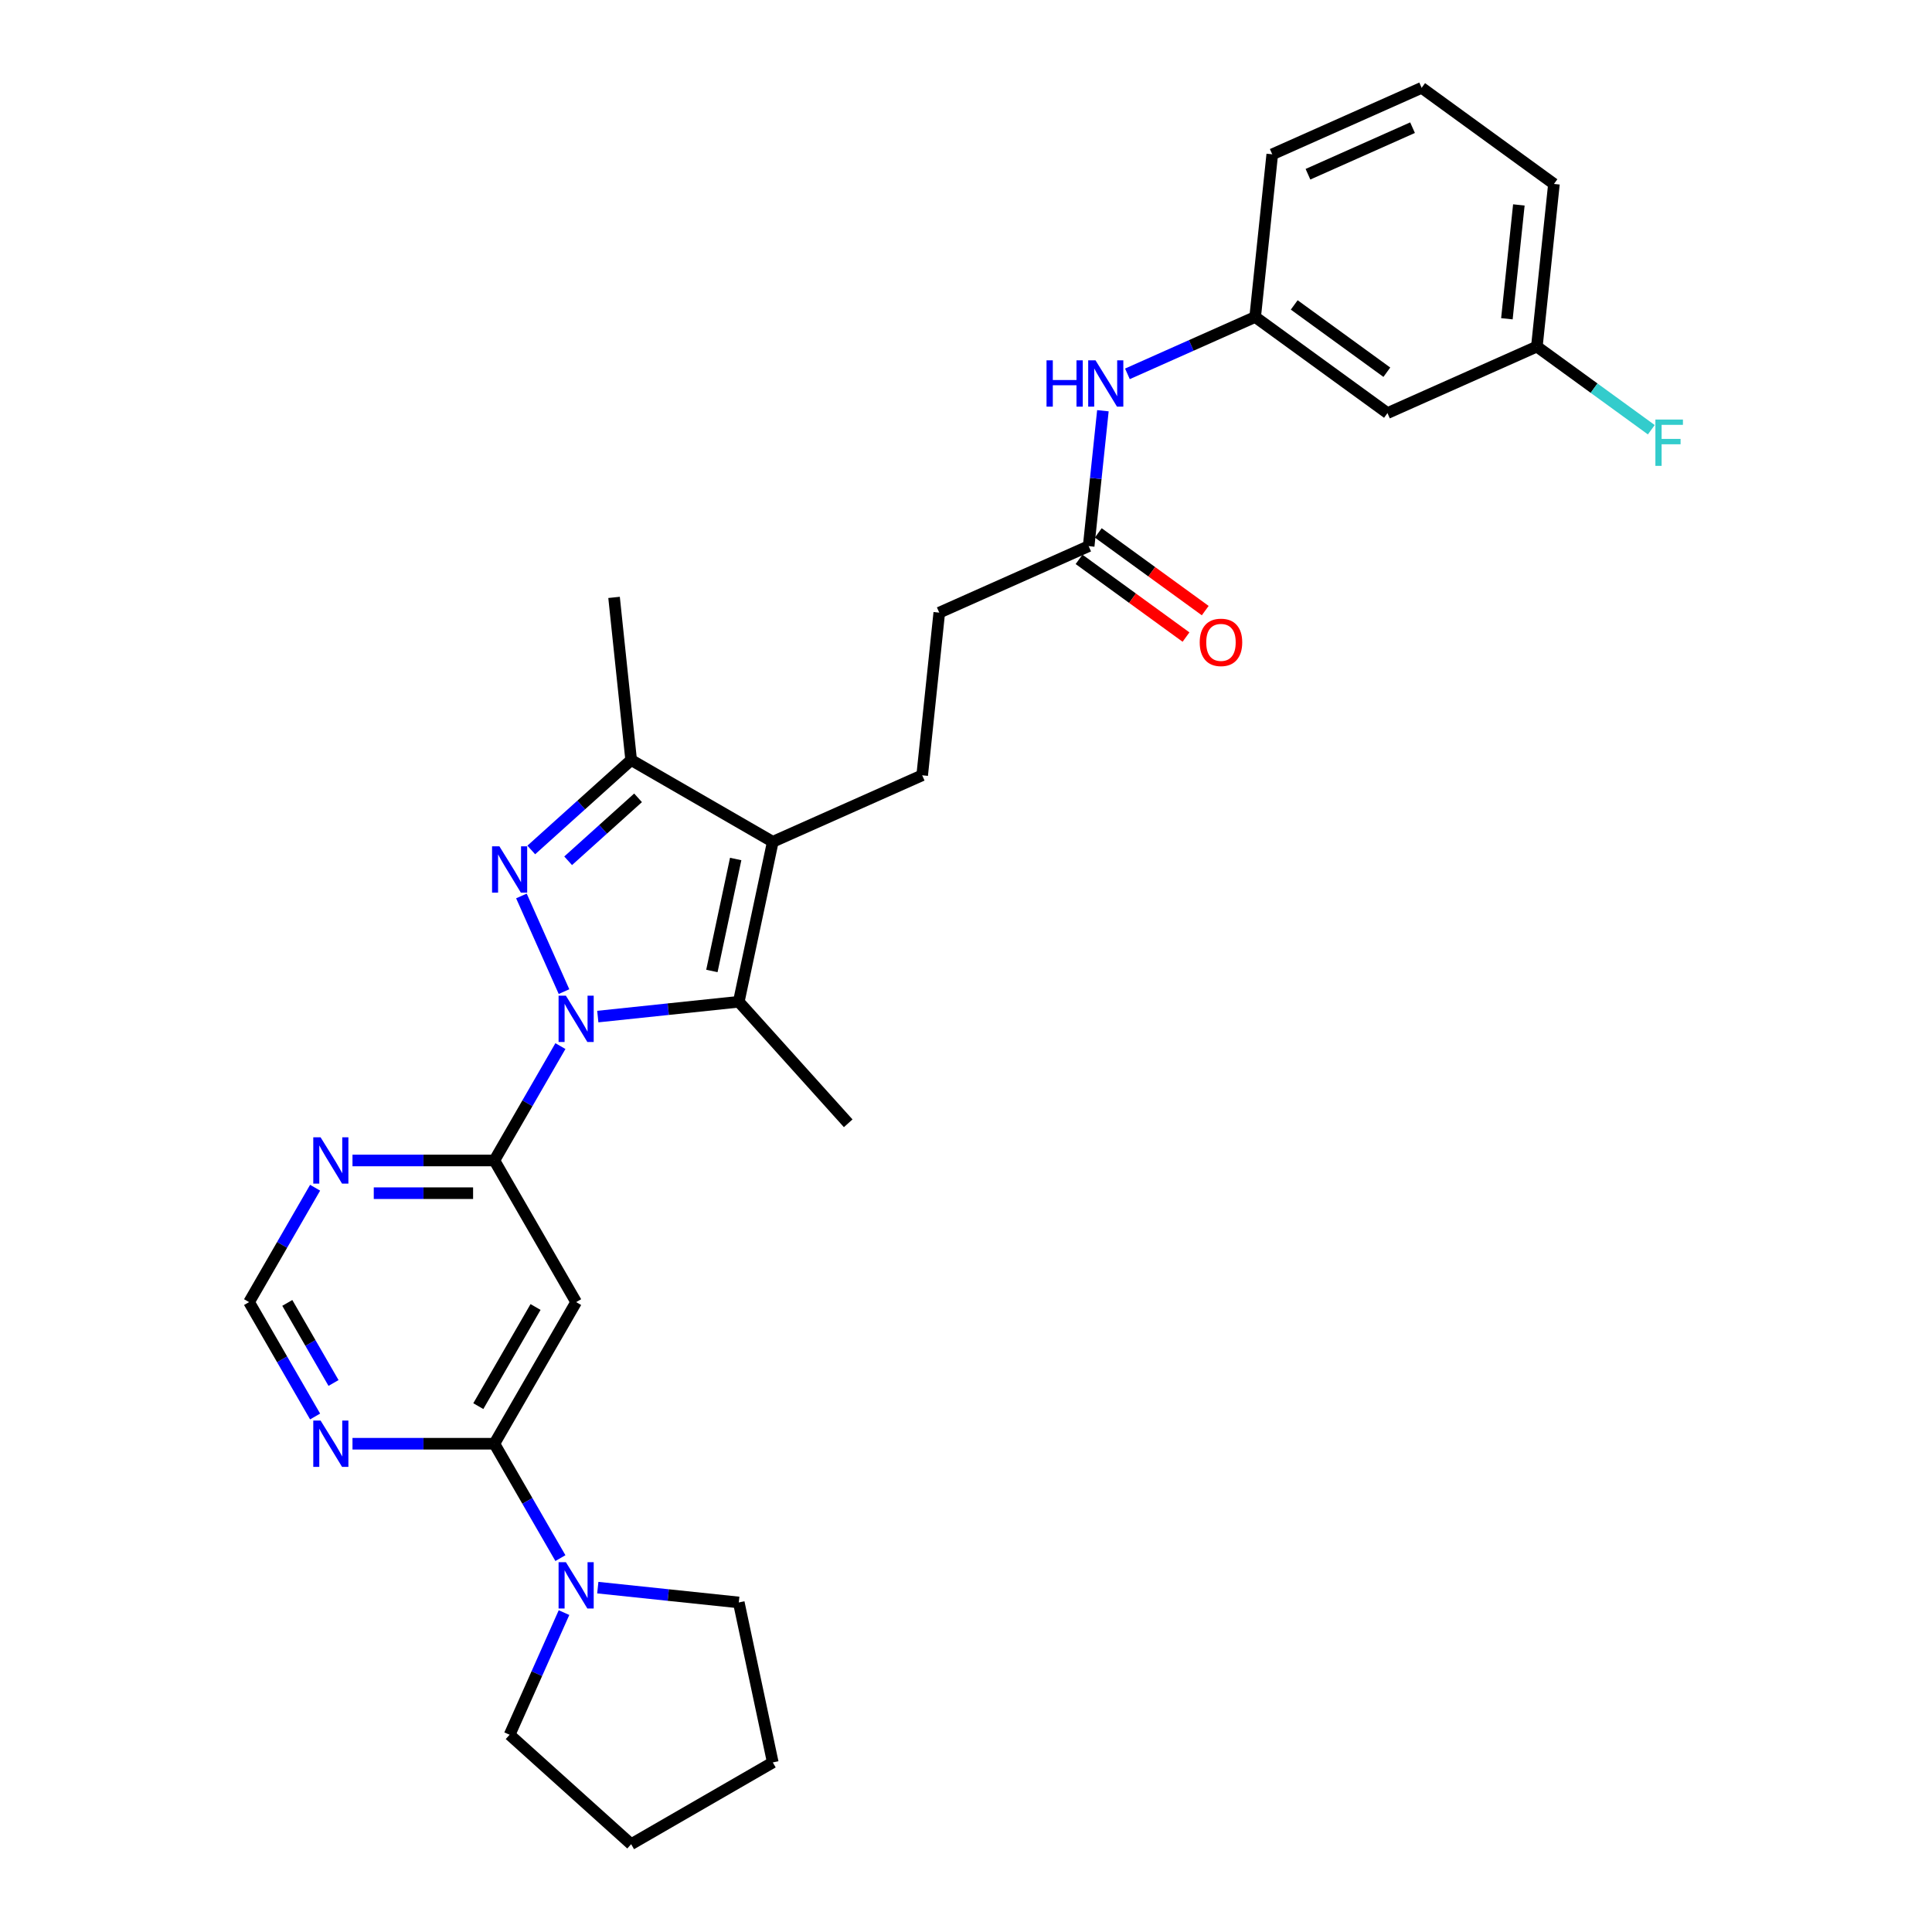 <?xml version='1.0' encoding='iso-8859-1'?>
<svg version='1.1' baseProfile='full'
              xmlns='http://www.w3.org/2000/svg'
                      xmlns:rdkit='http://www.rdkit.org/xml'
                      xmlns:xlink='http://www.w3.org/1999/xlink'
                  xml:space='preserve'
width='1000px' height='1000px' viewBox='0 0 1000 1000'>
<!-- END OF HEADER -->
<rect style='opacity:1.0;fill:#FFFFFF;stroke:none' width='1000' height='1000' x='0' y='0'> </rect>
<path class='bond-0' d='M 291.93,513.256 L 269.887,463.746' style='fill:none;fill-rule:evenodd;stroke:#0000FF;stroke-width:6px;stroke-linecap:butt;stroke-linejoin:miter;stroke-opacity:1' />
<path class='bond-1' d='M 309.416,526.18 L 345.903,522.345' style='fill:none;fill-rule:evenodd;stroke:#0000FF;stroke-width:6px;stroke-linecap:butt;stroke-linejoin:miter;stroke-opacity:1' />
<path class='bond-1' d='M 345.903,522.345 L 382.391,518.51' style='fill:none;fill-rule:evenodd;stroke:#000000;stroke-width:6px;stroke-linecap:butt;stroke-linejoin:miter;stroke-opacity:1' />
<path class='bond-3' d='M 290.067,541.46 L 272.977,571.062' style='fill:none;fill-rule:evenodd;stroke:#0000FF;stroke-width:6px;stroke-linecap:butt;stroke-linejoin:miter;stroke-opacity:1' />
<path class='bond-3' d='M 272.977,571.062 L 255.886,600.663' style='fill:none;fill-rule:evenodd;stroke:#000000;stroke-width:6px;stroke-linecap:butt;stroke-linejoin:miter;stroke-opacity:1' />
<path class='bond-4' d='M 274.987,439.939 L 300.836,416.665' style='fill:none;fill-rule:evenodd;stroke:#0000FF;stroke-width:6px;stroke-linecap:butt;stroke-linejoin:miter;stroke-opacity:1' />
<path class='bond-4' d='M 300.836,416.665 L 326.684,393.391' style='fill:none;fill-rule:evenodd;stroke:#000000;stroke-width:6px;stroke-linecap:butt;stroke-linejoin:miter;stroke-opacity:1' />
<path class='bond-4' d='M 294.07,445.538 L 312.164,429.246' style='fill:none;fill-rule:evenodd;stroke:#0000FF;stroke-width:6px;stroke-linecap:butt;stroke-linejoin:miter;stroke-opacity:1' />
<path class='bond-4' d='M 312.164,429.246 L 330.258,412.954' style='fill:none;fill-rule:evenodd;stroke:#000000;stroke-width:6px;stroke-linecap:butt;stroke-linejoin:miter;stroke-opacity:1' />
<path class='bond-2' d='M 382.391,518.51 L 399.99,435.714' style='fill:none;fill-rule:evenodd;stroke:#000000;stroke-width:6px;stroke-linecap:butt;stroke-linejoin:miter;stroke-opacity:1' />
<path class='bond-2' d='M 368.471,502.571 L 380.791,444.614' style='fill:none;fill-rule:evenodd;stroke:#000000;stroke-width:6px;stroke-linecap:butt;stroke-linejoin:miter;stroke-opacity:1' />
<path class='bond-19' d='M 382.391,518.51 L 439.03,581.414' style='fill:none;fill-rule:evenodd;stroke:#000000;stroke-width:6px;stroke-linecap:butt;stroke-linejoin:miter;stroke-opacity:1' />
<path class='bond-10' d='M 399.99,435.714 L 477.317,401.286' style='fill:none;fill-rule:evenodd;stroke:#000000;stroke-width:6px;stroke-linecap:butt;stroke-linejoin:miter;stroke-opacity:1' />
<path class='bond-29' d='M 399.99,435.714 L 326.684,393.391' style='fill:none;fill-rule:evenodd;stroke:#000000;stroke-width:6px;stroke-linecap:butt;stroke-linejoin:miter;stroke-opacity:1' />
<path class='bond-6' d='M 255.886,600.663 L 298.209,673.968' style='fill:none;fill-rule:evenodd;stroke:#000000;stroke-width:6px;stroke-linecap:butt;stroke-linejoin:miter;stroke-opacity:1' />
<path class='bond-8' d='M 255.886,600.663 L 219.167,600.663' style='fill:none;fill-rule:evenodd;stroke:#000000;stroke-width:6px;stroke-linecap:butt;stroke-linejoin:miter;stroke-opacity:1' />
<path class='bond-8' d='M 219.167,600.663 L 182.448,600.663' style='fill:none;fill-rule:evenodd;stroke:#0000FF;stroke-width:6px;stroke-linecap:butt;stroke-linejoin:miter;stroke-opacity:1' />
<path class='bond-8' d='M 244.87,617.592 L 219.167,617.592' style='fill:none;fill-rule:evenodd;stroke:#000000;stroke-width:6px;stroke-linecap:butt;stroke-linejoin:miter;stroke-opacity:1' />
<path class='bond-8' d='M 219.167,617.592 L 193.463,617.592' style='fill:none;fill-rule:evenodd;stroke:#0000FF;stroke-width:6px;stroke-linecap:butt;stroke-linejoin:miter;stroke-opacity:1' />
<path class='bond-21' d='M 326.684,393.391 L 317.836,309.209' style='fill:none;fill-rule:evenodd;stroke:#000000;stroke-width:6px;stroke-linecap:butt;stroke-linejoin:miter;stroke-opacity:1' />
<path class='bond-5' d='M 255.886,747.274 L 298.209,673.968' style='fill:none;fill-rule:evenodd;stroke:#000000;stroke-width:6px;stroke-linecap:butt;stroke-linejoin:miter;stroke-opacity:1' />
<path class='bond-5' d='M 247.573,727.813 L 277.199,676.5' style='fill:none;fill-rule:evenodd;stroke:#000000;stroke-width:6px;stroke-linecap:butt;stroke-linejoin:miter;stroke-opacity:1' />
<path class='bond-7' d='M 255.886,747.274 L 272.977,776.875' style='fill:none;fill-rule:evenodd;stroke:#000000;stroke-width:6px;stroke-linecap:butt;stroke-linejoin:miter;stroke-opacity:1' />
<path class='bond-7' d='M 272.977,776.875 L 290.067,806.477' style='fill:none;fill-rule:evenodd;stroke:#0000FF;stroke-width:6px;stroke-linecap:butt;stroke-linejoin:miter;stroke-opacity:1' />
<path class='bond-30' d='M 255.886,747.274 L 219.167,747.274' style='fill:none;fill-rule:evenodd;stroke:#000000;stroke-width:6px;stroke-linecap:butt;stroke-linejoin:miter;stroke-opacity:1' />
<path class='bond-30' d='M 219.167,747.274 L 182.448,747.274' style='fill:none;fill-rule:evenodd;stroke:#0000FF;stroke-width:6px;stroke-linecap:butt;stroke-linejoin:miter;stroke-opacity:1' />
<path class='bond-22' d='M 309.416,821.757 L 345.903,825.592' style='fill:none;fill-rule:evenodd;stroke:#0000FF;stroke-width:6px;stroke-linecap:butt;stroke-linejoin:miter;stroke-opacity:1' />
<path class='bond-22' d='M 345.903,825.592 L 382.391,829.427' style='fill:none;fill-rule:evenodd;stroke:#000000;stroke-width:6px;stroke-linecap:butt;stroke-linejoin:miter;stroke-opacity:1' />
<path class='bond-23' d='M 291.93,834.681 L 277.855,866.294' style='fill:none;fill-rule:evenodd;stroke:#0000FF;stroke-width:6px;stroke-linecap:butt;stroke-linejoin:miter;stroke-opacity:1' />
<path class='bond-23' d='M 277.855,866.294 L 263.78,897.906' style='fill:none;fill-rule:evenodd;stroke:#000000;stroke-width:6px;stroke-linecap:butt;stroke-linejoin:miter;stroke-opacity:1' />
<path class='bond-12' d='M 163.099,614.765 L 146.008,644.367' style='fill:none;fill-rule:evenodd;stroke:#0000FF;stroke-width:6px;stroke-linecap:butt;stroke-linejoin:miter;stroke-opacity:1' />
<path class='bond-12' d='M 146.008,644.367 L 128.918,673.968' style='fill:none;fill-rule:evenodd;stroke:#000000;stroke-width:6px;stroke-linecap:butt;stroke-linejoin:miter;stroke-opacity:1' />
<path class='bond-9' d='M 163.099,733.172 L 146.008,703.57' style='fill:none;fill-rule:evenodd;stroke:#0000FF;stroke-width:6px;stroke-linecap:butt;stroke-linejoin:miter;stroke-opacity:1' />
<path class='bond-9' d='M 146.008,703.57 L 128.918,673.968' style='fill:none;fill-rule:evenodd;stroke:#000000;stroke-width:6px;stroke-linecap:butt;stroke-linejoin:miter;stroke-opacity:1' />
<path class='bond-9' d='M 172.633,715.827 L 160.669,695.105' style='fill:none;fill-rule:evenodd;stroke:#0000FF;stroke-width:6px;stroke-linecap:butt;stroke-linejoin:miter;stroke-opacity:1' />
<path class='bond-9' d='M 160.669,695.105 L 148.706,674.384' style='fill:none;fill-rule:evenodd;stroke:#000000;stroke-width:6px;stroke-linecap:butt;stroke-linejoin:miter;stroke-opacity:1' />
<path class='bond-17' d='M 477.317,401.286 L 486.165,317.104' style='fill:none;fill-rule:evenodd;stroke:#000000;stroke-width:6px;stroke-linecap:butt;stroke-linejoin:miter;stroke-opacity:1' />
<path class='bond-11' d='M 563.493,282.675 L 486.165,317.104' style='fill:none;fill-rule:evenodd;stroke:#000000;stroke-width:6px;stroke-linecap:butt;stroke-linejoin:miter;stroke-opacity:1' />
<path class='bond-13' d='M 563.493,282.675 L 567.176,247.635' style='fill:none;fill-rule:evenodd;stroke:#000000;stroke-width:6px;stroke-linecap:butt;stroke-linejoin:miter;stroke-opacity:1' />
<path class='bond-13' d='M 567.176,247.635 L 570.858,212.595' style='fill:none;fill-rule:evenodd;stroke:#0000FF;stroke-width:6px;stroke-linecap:butt;stroke-linejoin:miter;stroke-opacity:1' />
<path class='bond-16' d='M 558.517,289.523 L 586.197,309.634' style='fill:none;fill-rule:evenodd;stroke:#000000;stroke-width:6px;stroke-linecap:butt;stroke-linejoin:miter;stroke-opacity:1' />
<path class='bond-16' d='M 586.197,309.634 L 613.877,329.744' style='fill:none;fill-rule:evenodd;stroke:#FF0000;stroke-width:6px;stroke-linecap:butt;stroke-linejoin:miter;stroke-opacity:1' />
<path class='bond-16' d='M 568.468,275.827 L 596.148,295.938' style='fill:none;fill-rule:evenodd;stroke:#000000;stroke-width:6px;stroke-linecap:butt;stroke-linejoin:miter;stroke-opacity:1' />
<path class='bond-16' d='M 596.148,295.938 L 623.828,316.048' style='fill:none;fill-rule:evenodd;stroke:#FF0000;stroke-width:6px;stroke-linecap:butt;stroke-linejoin:miter;stroke-opacity:1' />
<path class='bond-14' d='M 583.548,193.504 L 616.608,178.784' style='fill:none;fill-rule:evenodd;stroke:#0000FF;stroke-width:6px;stroke-linecap:butt;stroke-linejoin:miter;stroke-opacity:1' />
<path class='bond-14' d='M 616.608,178.784 L 649.668,164.065' style='fill:none;fill-rule:evenodd;stroke:#000000;stroke-width:6px;stroke-linecap:butt;stroke-linejoin:miter;stroke-opacity:1' />
<path class='bond-15' d='M 649.668,164.065 L 718.148,213.818' style='fill:none;fill-rule:evenodd;stroke:#000000;stroke-width:6px;stroke-linecap:butt;stroke-linejoin:miter;stroke-opacity:1' />
<path class='bond-15' d='M 669.891,157.832 L 717.827,192.659' style='fill:none;fill-rule:evenodd;stroke:#000000;stroke-width:6px;stroke-linecap:butt;stroke-linejoin:miter;stroke-opacity:1' />
<path class='bond-25' d='M 649.668,164.065 L 658.516,79.883' style='fill:none;fill-rule:evenodd;stroke:#000000;stroke-width:6px;stroke-linecap:butt;stroke-linejoin:miter;stroke-opacity:1' />
<path class='bond-18' d='M 718.148,213.818 L 795.475,179.39' style='fill:none;fill-rule:evenodd;stroke:#000000;stroke-width:6px;stroke-linecap:butt;stroke-linejoin:miter;stroke-opacity:1' />
<path class='bond-20' d='M 795.475,179.39 L 825.094,200.909' style='fill:none;fill-rule:evenodd;stroke:#000000;stroke-width:6px;stroke-linecap:butt;stroke-linejoin:miter;stroke-opacity:1' />
<path class='bond-20' d='M 825.094,200.909 L 854.712,222.428' style='fill:none;fill-rule:evenodd;stroke:#33CCCC;stroke-width:6px;stroke-linecap:butt;stroke-linejoin:miter;stroke-opacity:1' />
<path class='bond-32' d='M 795.475,179.39 L 804.323,95.208' style='fill:none;fill-rule:evenodd;stroke:#000000;stroke-width:6px;stroke-linecap:butt;stroke-linejoin:miter;stroke-opacity:1' />
<path class='bond-32' d='M 779.966,164.993 L 786.16,106.066' style='fill:none;fill-rule:evenodd;stroke:#000000;stroke-width:6px;stroke-linecap:butt;stroke-linejoin:miter;stroke-opacity:1' />
<path class='bond-28' d='M 382.391,829.427 L 399.99,912.223' style='fill:none;fill-rule:evenodd;stroke:#000000;stroke-width:6px;stroke-linecap:butt;stroke-linejoin:miter;stroke-opacity:1' />
<path class='bond-27' d='M 263.78,897.906 L 326.684,954.545' style='fill:none;fill-rule:evenodd;stroke:#000000;stroke-width:6px;stroke-linecap:butt;stroke-linejoin:miter;stroke-opacity:1' />
<path class='bond-24' d='M 735.844,45.455 L 658.516,79.883' style='fill:none;fill-rule:evenodd;stroke:#000000;stroke-width:6px;stroke-linecap:butt;stroke-linejoin:miter;stroke-opacity:1' />
<path class='bond-24' d='M 731.13,66.084 L 677.001,90.184' style='fill:none;fill-rule:evenodd;stroke:#000000;stroke-width:6px;stroke-linecap:butt;stroke-linejoin:miter;stroke-opacity:1' />
<path class='bond-26' d='M 735.844,45.455 L 804.323,95.208' style='fill:none;fill-rule:evenodd;stroke:#000000;stroke-width:6px;stroke-linecap:butt;stroke-linejoin:miter;stroke-opacity:1' />
<path class='bond-31' d='M 326.684,954.545 L 399.99,912.223' style='fill:none;fill-rule:evenodd;stroke:#000000;stroke-width:6px;stroke-linecap:butt;stroke-linejoin:miter;stroke-opacity:1' />
<path  class='atom-0' d='M 292.91 515.372
L 300.765 528.069
Q 301.544 529.322, 302.797 531.59
Q 304.049 533.859, 304.117 533.994
L 304.117 515.372
L 307.3 515.372
L 307.3 539.344
L 304.016 539.344
L 295.585 525.462
Q 294.603 523.837, 293.553 521.974
Q 292.538 520.112, 292.233 519.537
L 292.233 539.344
L 289.118 539.344
L 289.118 515.372
L 292.91 515.372
' fill='#0000FF'/>
<path  class='atom-1' d='M 258.482 438.044
L 266.337 450.741
Q 267.115 451.994, 268.368 454.263
Q 269.621 456.531, 269.689 456.667
L 269.689 438.044
L 272.871 438.044
L 272.871 462.016
L 269.587 462.016
L 261.156 448.134
Q 260.174 446.509, 259.125 444.647
Q 258.109 442.785, 257.804 442.209
L 257.804 462.016
L 254.689 462.016
L 254.689 438.044
L 258.482 438.044
' fill='#0000FF'/>
<path  class='atom-8' d='M 292.91 808.593
L 300.765 821.29
Q 301.544 822.543, 302.797 824.811
Q 304.049 827.08, 304.117 827.215
L 304.117 808.593
L 307.3 808.593
L 307.3 832.565
L 304.016 832.565
L 295.585 818.683
Q 294.603 817.058, 293.553 815.195
Q 292.538 813.333, 292.233 812.758
L 292.233 832.565
L 289.118 832.565
L 289.118 808.593
L 292.91 808.593
' fill='#0000FF'/>
<path  class='atom-9' d='M 165.942 588.677
L 173.797 601.374
Q 174.575 602.627, 175.828 604.895
Q 177.081 607.164, 177.149 607.299
L 177.149 588.677
L 180.331 588.677
L 180.331 612.649
L 177.047 612.649
L 168.616 598.767
Q 167.635 597.142, 166.585 595.28
Q 165.569 593.417, 165.264 592.842
L 165.264 612.649
L 162.15 612.649
L 162.15 588.677
L 165.942 588.677
' fill='#0000FF'/>
<path  class='atom-10' d='M 165.942 735.288
L 173.797 747.985
Q 174.575 749.237, 175.828 751.506
Q 177.081 753.774, 177.149 753.91
L 177.149 735.288
L 180.331 735.288
L 180.331 759.259
L 177.047 759.259
L 168.616 745.378
Q 167.635 743.752, 166.585 741.89
Q 165.569 740.028, 165.264 739.452
L 165.264 759.259
L 162.15 759.259
L 162.15 735.288
L 165.942 735.288
' fill='#0000FF'/>
<path  class='atom-14' d='M 541.682 186.508
L 544.932 186.508
L 544.932 196.699
L 557.189 196.699
L 557.189 186.508
L 560.439 186.508
L 560.439 210.479
L 557.189 210.479
L 557.189 199.408
L 544.932 199.408
L 544.932 210.479
L 541.682 210.479
L 541.682 186.508
' fill='#0000FF'/>
<path  class='atom-14' d='M 567.042 186.508
L 574.897 199.204
Q 575.676 200.457, 576.928 202.726
Q 578.181 204.994, 578.249 205.13
L 578.249 186.508
L 581.431 186.508
L 581.431 210.479
L 578.147 210.479
L 569.717 196.597
Q 568.735 194.972, 567.685 193.11
Q 566.669 191.248, 566.365 190.672
L 566.365 210.479
L 563.25 210.479
L 563.25 186.508
L 567.042 186.508
' fill='#0000FF'/>
<path  class='atom-17' d='M 620.968 332.496
Q 620.968 326.741, 623.813 323.524
Q 626.657 320.307, 631.972 320.307
Q 637.288 320.307, 640.132 323.524
Q 642.976 326.741, 642.976 332.496
Q 642.976 338.32, 640.098 341.638
Q 637.22 344.922, 631.972 344.922
Q 626.69 344.922, 623.813 341.638
Q 620.968 338.354, 620.968 332.496
M 631.972 342.214
Q 635.629 342.214, 637.593 339.776
Q 639.59 337.304, 639.59 332.496
Q 639.59 327.79, 637.593 325.42
Q 635.629 323.016, 631.972 323.016
Q 628.316 323.016, 626.318 325.386
Q 624.354 327.756, 624.354 332.496
Q 624.354 337.338, 626.318 339.776
Q 628.316 342.214, 631.972 342.214
' fill='#FF0000'/>
<path  class='atom-21' d='M 856.828 217.158
L 871.082 217.158
L 871.082 219.9
L 860.045 219.9
L 860.045 227.18
L 869.863 227.18
L 869.863 229.956
L 860.045 229.956
L 860.045 241.129
L 856.828 241.129
L 856.828 217.158
' fill='#33CCCC'/>
</svg>
